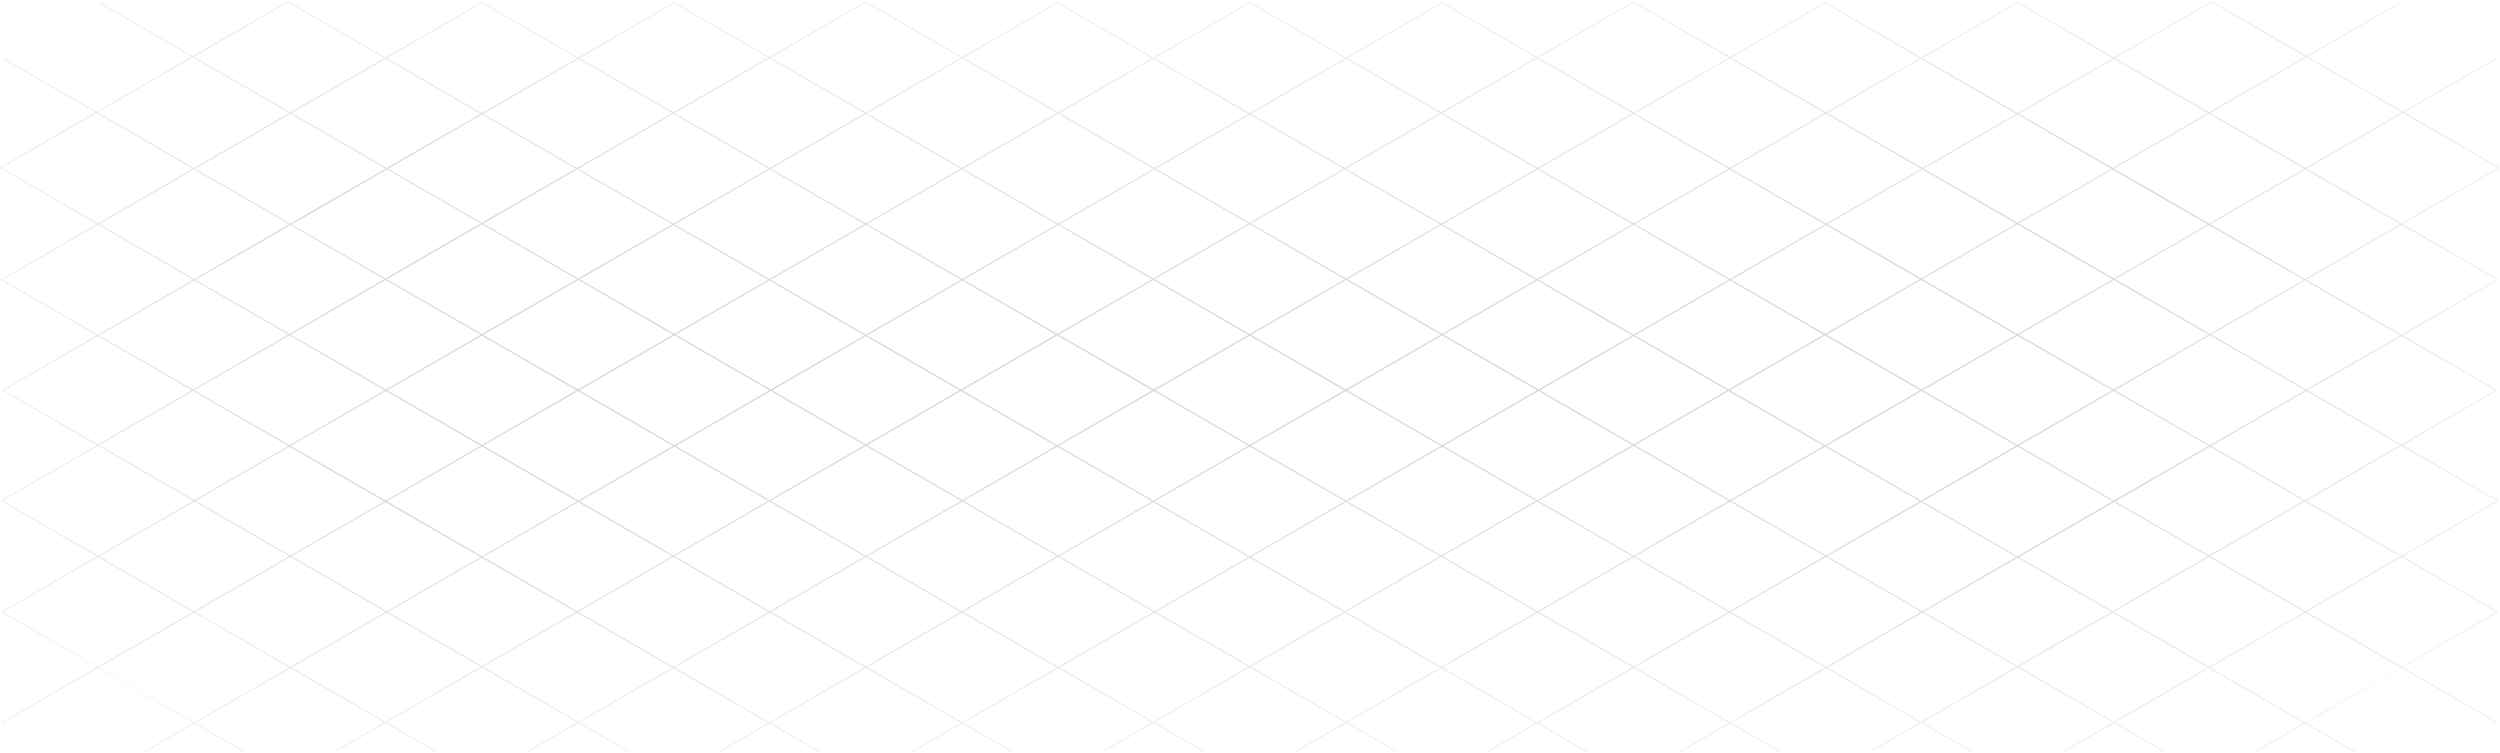 <svg xmlns="http://www.w3.org/2000/svg" width="1925" height="580" viewBox="0 0 1925 580">
    <defs>
        <linearGradient id="mxags4v3qa" x1="-.048%" x2="100%" y1="49.99%" y2="49.99%">
            <stop offset="0%" stop-color="#DFE3EC"/>
            <stop offset="49%" stop-color="#A0AAC5"/>
            <stop offset="100%" stop-color="#DFE3EC"/>
        </linearGradient>
        <linearGradient id="n7xcwcmocb" x1="-.068%" x2="100%" y1="49.986%" y2="49.986%">
            <stop offset="0%" stop-color="#DFE3EC"/>
            <stop offset="49%" stop-color="#A0AAC5" stop-opacity=".6"/>
            <stop offset="100%" stop-color="#DFE3EC"/>
        </linearGradient>
        <linearGradient id="emo6d4ty0c" x1="-.113%" x2="100.099%" y1="49.996%" y2="49.996%">
            <stop offset="0%" stop-color="#DFE3EC"/>
            <stop offset="49%" stop-color="#A0AAC5" stop-opacity=".4"/>
            <stop offset="100%" stop-color="#DFE3EC"/>
        </linearGradient>
        <linearGradient id="b3whg9dt8d" x1="-.031%" x2="100.031%" y1="50.001%" y2="50.001%">
            <stop offset="0%" stop-color="#DFE3EC"/>
            <stop offset="49%" stop-color="#A0AAC5"/>
            <stop offset="100%" stop-color="#DFE3EC"/>
        </linearGradient>
        <linearGradient id="felrqnn4ne" x1="-.038%" x2="100.038%" y1="50%" y2="50%">
            <stop offset="0%" stop-color="#DFE3EC"/>
            <stop offset="49%" stop-color="#A0AAC5"/>
            <stop offset="100%" stop-color="#DFE3EC"/>
        </linearGradient>
        <linearGradient id="uzxgzh9ikf" x1="-.025%" x2="100.025%" y1="50.001%" y2="50.001%">
            <stop offset="0%" stop-color="#DFE3EC"/>
            <stop offset="49%" stop-color="#A0AAC5"/>
            <stop offset="100%" stop-color="#DFE3EC"/>
        </linearGradient>
        <linearGradient id="8m15aiznbg" x1="-.026%" x2="100.026%" y1="50.001%" y2="50.001%">
            <stop offset="0%" stop-color="#DFE3EC"/>
            <stop offset="49%" stop-color="#A0AAC5"/>
            <stop offset="100%" stop-color="#DFE3EC"/>
        </linearGradient>
        <linearGradient id="sg94tbdqkh" x1="-.025%" x2="100%" y1="49.994%" y2="49.994%">
            <stop offset="0%" stop-color="#DFE3EC"/>
            <stop offset="49%" stop-color="#A0AAC5"/>
            <stop offset="100%" stop-color="#DFE3EC"/>
        </linearGradient>
        <linearGradient id="cqzu9gcxei" x1="-.025%" x2="100%" y1="49.995%" y2="49.995%">
            <stop offset="0%" stop-color="#DFE3EC"/>
            <stop offset="49%" stop-color="#A0AAC5"/>
            <stop offset="100%" stop-color="#DFE3EC"/>
        </linearGradient>
        <linearGradient id="3d8vqgwccj" x1="-.025%" x2="100.025%" y1="49.999%" y2="49.999%">
            <stop offset="0%" stop-color="#DFE3EC"/>
            <stop offset="49%" stop-color="#A0AAC5"/>
            <stop offset="100%" stop-color="#DFE3EC"/>
        </linearGradient>
        <linearGradient id="9t27oqaawk" x1="-.025%" x2="100%" y1="49.995%" y2="49.995%">
            <stop offset="0%" stop-color="#DFE3EC"/>
            <stop offset="49%" stop-color="#A0AAC5"/>
            <stop offset="100%" stop-color="#DFE3EC"/>
        </linearGradient>
        <linearGradient id="hcl57j6eql" x1="-.027%" x2="100.027%" y1="50%" y2="50%">
            <stop offset="0%" stop-color="#DFE3EC"/>
            <stop offset="49%" stop-color="#A0AAC5"/>
            <stop offset="100%" stop-color="#DFE3EC"/>
        </linearGradient>
        <linearGradient id="q2mzjgn7am" x1="-.025%" x2="100.025%" y1="50%" y2="50%">
            <stop offset="0%" stop-color="#DFE3EC"/>
            <stop offset="49%" stop-color="#A0AAC5"/>
            <stop offset="100%" stop-color="#DFE3EC"/>
        </linearGradient>
        <linearGradient id="k8sod3768n" x1="-.04%" x2="100.04%" y1="50%" y2="50%">
            <stop offset="0%" stop-color="#DFE3EC"/>
            <stop offset="49%" stop-color="#A0AAC5"/>
            <stop offset="100%" stop-color="#DFE3EC"/>
        </linearGradient>
        <linearGradient id="g6cgaaiwuo" x1="-.032%" x2="100.032%" y1="49.999%" y2="49.999%">
            <stop offset="0%" stop-color="#DFE3EC"/>
            <stop offset="49%" stop-color="#A0AAC5"/>
            <stop offset="100%" stop-color="#DFE3EC"/>
        </linearGradient>
        <linearGradient id="zk01tbmfqp" x1="-.075%" x2="100.075%" y1="50%" y2="50%">
            <stop offset="0%" stop-color="#DFE3EC"/>
            <stop offset="49%" stop-color="#A0AAC5" stop-opacity=".4"/>
            <stop offset="100%" stop-color="#DFE3EC"/>
        </linearGradient>
        <linearGradient id="i41zqmj1qq" x1="-.052%" x2="100.052%" y1="50%" y2="50%">
            <stop offset="0%" stop-color="#DFE3EC"/>
            <stop offset="49%" stop-color="#A0AAC5" stop-opacity=".6"/>
            <stop offset="100%" stop-color="#DFE3EC"/>
        </linearGradient>
        <linearGradient id="nzzg2tuypr" x1="-.134%" x2="100.134%" y1="50%" y2="50%">
            <stop offset="0%" stop-color="#DFE3EC"/>
            <stop offset="49%" stop-color="#C6CCDC" stop-opacity=".2"/>
            <stop offset="100%" stop-color="#DFE3EC"/>
        </linearGradient>
        <linearGradient id="cx6anbu9cs" x1="0%" x2="100.048%" y1="49.988%" y2="49.988%">
            <stop offset="0%" stop-color="#DFE3EC"/>
            <stop offset="49%" stop-color="#A0AAC5"/>
            <stop offset="100%" stop-color="#DFE3EC"/>
        </linearGradient>
        <linearGradient id="xpty46utwt" x1="0%" x2="100.068%" y1="49.986%" y2="49.986%">
            <stop offset="0%" stop-color="#DFE3EC"/>
            <stop offset="49%" stop-color="#A0AAC5" stop-opacity=".6"/>
            <stop offset="100%" stop-color="#DFE3EC"/>
        </linearGradient>
        <linearGradient id="6y85o10sgu" x1="-.099%" x2="100.113%" y1="49.996%" y2="49.996%">
            <stop offset="0%" stop-color="#DFE3EC"/>
            <stop offset="49%" stop-color="#A0AAC5" stop-opacity=".4"/>
            <stop offset="100%" stop-color="#DFE3EC"/>
        </linearGradient>
        <linearGradient id="vx8bpmxu4v" x1="0%" x2="100.038%" y1="49.992%" y2="49.992%">
            <stop offset="0%" stop-color="#DFE3EC"/>
            <stop offset="49%" stop-color="#A0AAC5"/>
            <stop offset="100%" stop-color="#DFE3EC"/>
        </linearGradient>
        <linearGradient id="of94j2dexw" x1="0%" x2="100.025%" y1="49.994%" y2="49.994%">
            <stop offset="0%" stop-color="#DFE3EC"/>
            <stop offset="49%" stop-color="#A0AAC5"/>
            <stop offset="100%" stop-color="#DFE3EC"/>
        </linearGradient>
        <linearGradient id="r9rpe4kd5x" x1="-.025%" x2="100.025%" y1="50%" y2="50%">
            <stop offset="0%" stop-color="#DFE3EC"/>
            <stop offset="49%" stop-color="#A0AAC5"/>
            <stop offset="100%" stop-color="#DFE3EC"/>
        </linearGradient>
        <linearGradient id="z8ykskcf1y" x1="0%" x2="100.025%" y1="49.995%" y2="49.995%">
            <stop offset="0%" stop-color="#DFE3EC"/>
            <stop offset="49%" stop-color="#A0AAC5"/>
            <stop offset="100%" stop-color="#DFE3EC"/>
        </linearGradient>
        <linearGradient id="ldbyhmickz" x1="-.027%" x2="100.027%" y1="49.999%" y2="49.999%">
            <stop offset="0%" stop-color="#DFE3EC"/>
            <stop offset="49%" stop-color="#A0AAC5"/>
            <stop offset="100%" stop-color="#DFE3EC"/>
        </linearGradient>
        <linearGradient id="wxfo38wpaA" x1="-.052%" x2="100.052%" y1="49.998%" y2="49.998%">
            <stop offset="0%" stop-color="#DFE3EC"/>
            <stop offset="49%" stop-color="#A0AAC5" stop-opacity=".6"/>
            <stop offset="100%" stop-color="#DFE3EC"/>
        </linearGradient>
        <linearGradient id="hbk7a64kvB" x1="-.139%" x2="100.134%" y1="50%" y2="50%">
            <stop offset="0%" stop-color="#DFE3EC"/>
            <stop offset="49%" stop-color="#C6CCDC" stop-opacity=".2"/>
            <stop offset="100%" stop-color="#DFE3EC"/>
        </linearGradient>
    </defs>
    <g fill="none" fill-rule="evenodd" opacity=".5">
        <g>
            <path stroke="url(#mxags4v3qa)" d="M2 299.66L2.26 299.51 75.45 257.26 149.7 214.41 223.62 171.74 223.63 171.74 297.87 128.89 371.06 86.64 371.07 86.63 445.31 43.79 519.21 1.12 519.22 1.12" transform="translate(0 1)"/>
            <path stroke="url(#n7xcwcmocb)" d="M1.21 214.41L2 213.95 75.46 171.55 75.47 171.55 149.4 128.89 223.62 86.03 296.84 43.79 371.06 0.93 371.07 0.93" transform="translate(0 1)"/>
            <path stroke="url(#emo6d4ty0c)" d="M0.31 128.18L2 127.2 74.24 85.51 148.46 42.65 221.66 0.4 221.68 0.39" transform="translate(0 1)"/>
            <path stroke="url(#b3whg9dt8d)" d="M1.48 470.15L2 469.85 75.45 427.46 75.46 427.45 149.7 384.61 222.9 342.36 297.14 299.51 371.07 256.84 445.31 213.99 518.49 171.73 518.51 171.72 592.75 128.89 666.65 86.22 666.66 86.22 740.88 43.37 740.9 43.36 814.1 1.12" transform="translate(0 1)"/>
            <path stroke="url(#felrqnn4ne)" d="M1.23 384.61L2 384.17 75.46 341.76 75.47 341.75 148.65 299.51 222.9 256.66 222.91 256.65 296.84 213.99 371.06 171.13 371.07 171.13 444.27 128.89 444.28 128.89 518.51 86.04 518.52 86.03 592.43 43.38 666.66 0.53" transform="translate(0 1)"/>
            <path stroke="url(#uzxgzh9ikf)" d="M111.37 577.77L149.65 555.68 223.63 512.98 297.86 470.13 371.06 427.88 445.31 385.03 519.24 342.36 593.48 299.51 666.67 257.26 740.92 214.41 814.82 171.75 889.07 128.9 962.27 86.65 1036.51 43.8 1110.44 1.12" transform="translate(0 1)"/>
            <path stroke="url(#8m15aiznbg)" d="M962.27 0.94L888.03 43.8 814.83 86.05 740.58 128.9 666.68 171.56 592.43 214.41 519.24 256.66 445 299.51 371.07 342.18 296.82 385.03 223.62 427.28 149.39 470.13 75.41 512.83 2 555.2 1.17 555.67" transform="translate(0 1)"/>
            <path stroke="url(#sg94tbdqkh)" d="M406.27 577.77L445.31 555.24 518.51 512.99 592.76 470.13 666.68 427.46 740.92 384.61 814.12 342.36 888.36 299.51 962.27 256.85 1036.51 214 1109.72 171.75 1183.96 128.9 1257.89 86.22 1332.11 43.38 1405.32 1.12 1405.33 1.12" transform="translate(0 1)"/>
            <path stroke="url(#cqzu9gcxei)" d="M257.77 577.77L296.83 555.23 371.06 512.38 444.26 470.13 518.51 427.28 592.43 384.61 592.44 384.61 666.67 341.76 666.68 341.76 739.87 299.51 814.11 256.66 814.12 256.66 888.02 214 962.26 171.15 962.27 171.15 1035.47 128.89 1109.71 86.04 1183.65 43.37 1257.87 0.53 1257.88 0.53" transform="translate(0 1)"/>
            <path stroke="url(#3d8vqgwccj)" d="M702.57 577.77L740.9 555.64 740.91 555.64 814.83 512.97 889.07 470.12 962.27 427.87 1036.51 385.02 1110.42 342.36 1184.66 299.51 1257.86 257.26 1332.1 214.41 1406.05 171.73 1480.26 128.89 1553.47 86.63 1553.48 86.63 1627.7 43.79 1702.88 0.4" transform="translate(0 1)"/>
            <path stroke="url(#9t27oqaawk)" d="M554.08 577.77L592.42 555.64 666.66 512.79 740.59 470.12 814.83 427.27 888.03 385.02 962.27 342.17 1036.18 299.51 1110.42 256.66 1183.62 214.41 1257.86 171.56 1331.79 128.89 1406.03 86.04 1479.23 43.79 1553.47 0.93 1553.48 0.93" transform="translate(0 1)"/>
            <path stroke="url(#hcl57j6eql)" d="M997.44 577.77L1036.51 555.22 1109.71 512.97 1183.95 470.12 1257.86 427.46 1332.1 384.61 1405.3 342.36 1479.54 299.51 1553.47 256.84 1627.7 213.99 1700.91 171.74 1775.14 128.89 1850.3 85.51 1921.61 44.35 1922 44.13" transform="translate(0 1)"/>
            <path stroke="url(#q2mzjgn7am)" d="M848.96 577.77L888.03 555.22 962.27 512.37 1035.47 470.12 1109.71 427.27 1183.62 384.61 1257.86 341.76 1331.06 299.51 1405.3 256.66 1479.23 213.99 1553.47 171.13 1553.48 171.13 1626.67 128.89 1700.92 86.03 1776.08 42.65 1847.38 1.49" transform="translate(0 1)"/>
            <path stroke="url(#k8sod3768n)" d="M1293.79 577.77L1332.12 555.64 1332.13 555.64 1406.03 512.99 1480.27 470.13 1480.28 470.13 1553.48 427.88 1627.72 385.03 1701.64 342.36 1775.89 299.51 1849.09 257.26 1922 215.18 1923.33 214.41" transform="translate(0 1)"/>
            <path stroke="url(#g6cgaaiwuo)" d="M1145.3 577.77L1183.63 555.64 1183.64 555.64 1257.88 512.79 1331.78 470.13 1406.03 427.28 1479.23 385.03 1553.47 342.18 1627.4 299.51 1701.64 256.66 1774.84 214.41 1849.08 171.55 1922 129.46 1924.23 128.18" transform="translate(0 1)"/>
            <path stroke="url(#zk01tbmfqp)" d="M1588.66 577.77L1627.71 555.23 1700.91 512.98 1775.15 470.13 1849.08 427.45 1922 385.37 1923.31 384.61" transform="translate(0 1)"/>
            <path stroke="url(#i41zqmj1qq)" d="M1440.18 577.77L1479.23 555.23 1553.47 512.38 1626.67 470.13 1700.91 427.28 1774.84 384.61 1849.08 341.76 1922 299.67 1922.28 299.51" transform="translate(0 1)"/>
            <path stroke="url(#nzzg2tuypr)" d="M1736.61 577.77L1774.89 555.68 1849.13 512.82 1922 470.76 1923.06 470.15" transform="translate(0 1)"/>
            <path stroke="url(#cx6anbu9cs)" d="M1405.32 1.12L1405.33 1.12 1479.23 43.79 1553.47 86.63 1553.48 86.63 1626.67 128.89 1700.91 171.74 1700.92 171.74 1774.84 214.41 1849.09 257.26 1922 299.35 1922.28 299.51" transform="translate(0 1)"/>
            <path stroke="url(#xpty46utwt)" d="M1553.47 0.93L1553.48 0.93 1627.7 43.79 1700.92 86.03 1775.14 128.89 1849.07 171.55 1849.08 171.55 1922 213.64 1923.33 214.41" transform="translate(0 1)"/>
            <path stroke="url(#6y85o10sgu)" d="M1924.23 128.18L1922 126.89 1850.3 85.51 1776.08 42.65 1702.88 0.4 1702.86 0.39" transform="translate(0 1)"/>
            <path stroke="url(#b3whg9dt8d)" d="M1923.06 470.15L1922 469.54 1849.09 427.46 1849.08 427.45 1774.84 384.61 1701.64 342.36 1627.4 299.51 1553.47 256.84 1479.23 213.99 1406.05 171.73 1406.03 171.72 1331.79 128.89 1257.89 86.22 1257.88 86.22 1183.65 43.37 1183.64 43.36 1110.44 1.12" transform="translate(0 1)"/>
            <path stroke="url(#vx8bpmxu4v)" d="M1257.87 0.53L1257.88 0.53 1332.11 43.38 1406.02 86.03 1406.03 86.04 1480.26 128.89 1553.47 171.13 1553.48 171.13 1627.7 213.99 1701.63 256.65 1701.64 256.66 1775.89 299.51 1849.07 341.75 1849.08 341.76 1922 383.85 1923.31 384.61" transform="translate(0 1)"/>
            <path stroke="url(#uzxgzh9ikf)" d="M1813.17 577.77L1774.89 555.68 1700.91 512.98 1626.67 470.13 1553.48 427.88 1479.23 385.03 1405.3 342.36 1331.06 299.51 1257.86 257.26 1183.62 214.41 1109.72 171.75 1035.47 128.89 962.27 86.65 888.03 43.8 814.1 1.12" transform="translate(0 1)"/>
            <path stroke="url(#8m15aiznbg)" d="M962.27 0.94L1036.51 43.8 1109.71 86.04 1183.96 128.9 1257.86 171.56 1332.1 214.41 1405.3 256.66 1479.54 299.51 1553.47 342.18 1627.72 385.03 1700.91 427.28 1775.15 470.13 1849.13 512.82 1922 554.88 1923.37 555.67" transform="translate(0 1)"/>
            <path stroke="url(#of94j2dexw)" d="M1518.27 577.77L1479.23 555.23 1406.03 512.99 1331.78 470.13 1257.86 427.46 1183.62 384.61 1110.42 342.36 1036.18 299.51 962.27 256.85 888.02 214 814.82 171.75 740.58 128.9 666.66 86.22 666.65 86.22 592.43 43.38 519.22 1.12 519.21 1.12" transform="translate(0 1)"/>
            <path stroke="url(#r9rpe4kd5x)" d="M1666.76 577.77L1627.71 555.23 1553.47 512.38 1480.28 470.13 1480.27 470.13 1406.03 427.28 1332.1 384.61 1257.86 341.76 1184.66 299.51 1110.42 256.66 1036.51 214 962.27 171.15 962.26 171.15 889.07 128.9 814.83 86.05 740.88 43.37 666.66 0.53" transform="translate(0 1)"/>
            <path stroke="url(#3d8vqgwccj)" d="M221.66 0.4L296.84 43.79 371.06 86.64 444.27 128.89 444.28 128.89 518.49 171.73 592.43 214.41 666.67 257.26 739.87 299.51 814.12 342.36 888.03 385.02 962.27 427.87 1035.47 470.12 1109.71 512.97 1183.63 555.64 1221.97 577.77" transform="translate(0 1)"/>
            <path stroke="url(#z8ykskcf1y)" d="M371.06 0.93L371.07 0.93 445.31 43.79 518.51 86.04 592.75 128.89 666.68 171.56 740.92 214.41 814.12 256.66 888.36 299.51 962.27 342.17 1036.51 385.02 1109.71 427.27 1183.95 470.12 1257.88 512.79 1332.12 555.64 1370.46 577.77" transform="translate(0 1)"/>
            <path stroke="url(#ldbyhmickz)" d="M2 43.82L2.93 44.35 74.24 85.51 149.4 128.89 223.63 171.74 296.84 213.99 371.07 256.84 445 299.51 519.24 342.36 592.44 384.61 666.68 427.46 740.59 470.12 814.83 512.97 888.03 555.22 927.1 577.77" transform="translate(0 1)"/>
            <path stroke="url(#q2mzjgn7am)" d="M77.16 1.49L148.46 42.65 223.62 86.03 297.87 128.89 371.06 171.13 371.07 171.13 445.31 213.99 519.24 256.66 593.48 299.51 666.68 341.76 740.92 384.61 814.83 427.27 889.07 470.12 962.27 512.37 1036.51 555.22 1075.58 577.77" transform="translate(0 1)"/>
            <path stroke="url(#k8sod3768n)" d="M1.21 214.41L2 214.86 75.45 257.26 148.65 299.51 222.9 342.36 296.82 385.03 371.06 427.88 444.26 470.13 518.51 512.99 592.42 555.64 630.75 577.77" transform="translate(0 1)"/>
            <path stroke="url(#g6cgaaiwuo)" d="M0.31 128.18L2 129.15 75.46 171.55 149.7 214.41 222.9 256.66 297.14 299.51 371.07 342.18 445.31 385.03 518.51 427.28 592.76 470.13 666.66 512.79 740.9 555.64 779.24 577.77" transform="translate(0 1)"/>
            <path stroke="url(#zk01tbmfqp)" d="M1.23 384.61L2 385.05 75.46 427.45 149.39 470.13 223.63 512.98 296.83 555.23 335.88 577.77" transform="translate(0 1)"/>
            <path stroke="url(#wxfo38wpaA)" d="M2 299.36L2.26 299.51 75.46 341.76 149.7 384.61 223.62 427.28 297.86 470.13 371.06 512.38 445.31 555.24 484.35 577.77" transform="translate(0 1)"/>
            <path stroke="url(#hbk7a64kvB)" d="M1.48 470.15L2 470.46 75.41 512.83 149.65 555.68 187.93 577.77" transform="translate(0 1)"/>
        </g>
    </g>
</svg>